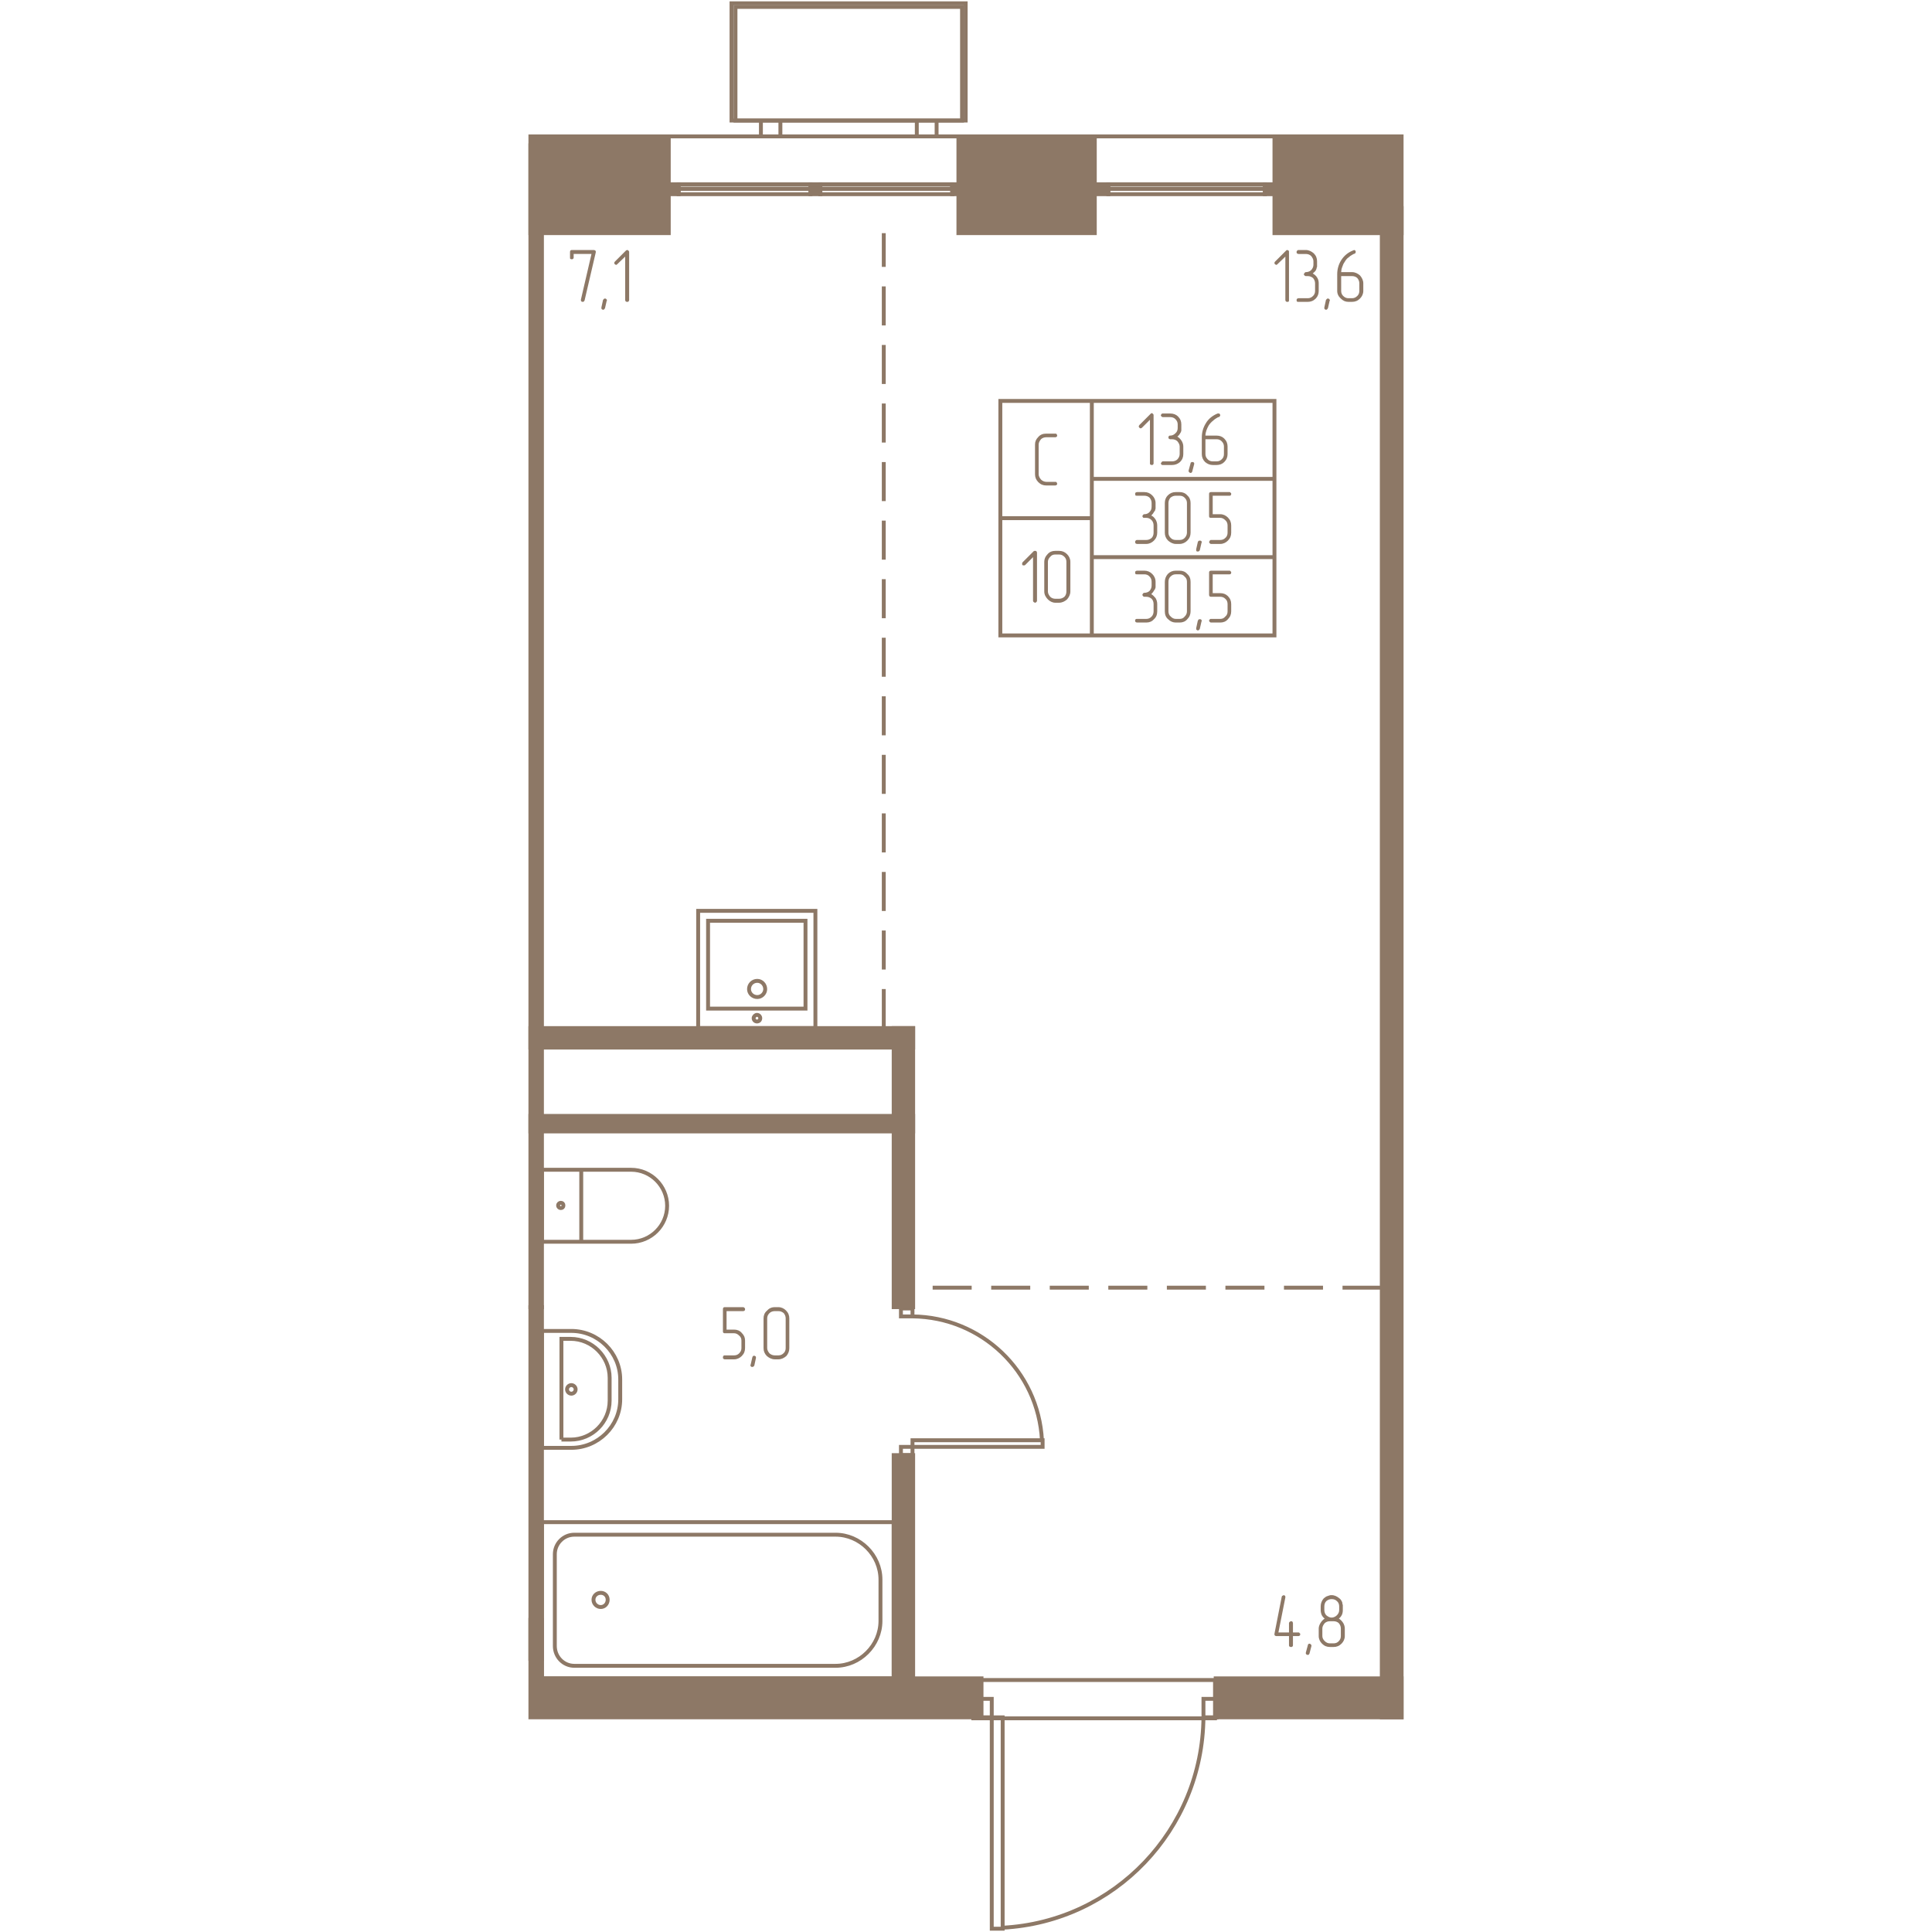<svg   viewBox="0 0 2650 5850" fill="none" xmlns="http://www.w3.org/2000/svg" width="200" height="200"><g fill="#8D7866" stroke="#8D7866" stroke-width="11.8"><path d="M6 3958h35v1065H6V3958zM2644 413h-385v293h385V413z"/><path d="M2584 630h60v4570h-60V630zM6 440h35v3518H6V440z"/><path d="M1165 3113H6v59h1159v-59z"/><path d="M1106 3958h59v-845h-59v845z"/><path d="M1165 3379H6v47h1159v-47zM1106 4406h59v676h-59v-676zM1372 5200H41v-118h1331v118zM41 5200H6v-177h35v177zM6 4905h35v118H6v-118zM2644 5200h-563v-118h563v118zM6 706h419V413H6v293zM1302 706h413V413h-413v293z"/><path d="M1283 558h30v30h-30v-30zM854 558h30v30h-30v-30zM425 558h30v30h-30v-30zM2230 558h29v30h-29v-30zM1726 558h30v30h-30v-30z"/></g><g stroke="#8D7866" stroke-width="11.8"><path d="M41 4384v-354h89c81 0 148 66 148 147v60c0 81-67 147-148 147H41z"/><path d="M100 4359v-305h28c65 0 118 54 118 118v69c0 65-53 118-118 118h-28z"/><path d="M117 4207c0-7 6-13 13-13s13 6 13 13-6 13-13 13-13-6-13-13zM160 3760v-218H41v218h119zM160 3542v218h151c60 0 109-49 109-109s-49-109-109-109H160z"/><path d="M90 3650c0-5 4-8 8-8 5 0 8 3 8 8s-3 8-8 8c-4 0-8-3-8-8zM41 5082v-473h1065v473H41z"/><path d="M80 4984v-278c0-32 26-59 59-59h791c74 0 136 62 136 136v125c0 74-62 136-136 136H139c-33 0-59-27-59-60z"/><path d="M197 4844c0-12 10-21 22-21s21 9 21 21-9 22-21 22-22-10-22-22zM2079 5087h-732v116h732v-116z"/><path d="M1403 5840h33v-640h-33v640zM1403 5144h-39v56h39v-56zM2084 5144h-40v56h40v-56zM2044 5200c-3 340-269 619-608 637M1557 4381v-20h-394v20h394zM1128 4381v25h35v-25h-35zM1128 3962v24h35v-24h-35zM1163 3986c209 2 381 166 392 375M544 3054h295v-266H544v266z"/><path d="M869 3113H514v-355h355v355z"/><path d="M693 3019c13 0 24-11 24-24 0-14-11-25-24-25-14 0-25 11-25 25 0 13 11 24 25 24zM692 3093c6 0 10-4 10-10 0-5-4-10-10-10-5 0-10 5-10 10 0 6 5 10 10 10zM627 365h686V21H627v344z"/><path d="M1324 365H615V10h709v355zM704 365h59v48h-59v-48zM1176 365h60v48h-60v-48zM1283 558H884v13h399v-13zM884 572h400v16H884v-16zM854 558H455v13h399v-13zM455 572h399v16H455v-16zM2230 558h-474v13h474v-13zM1756 572h474v16h-474v-16zM6 413h2638M2259 1214h-553v236h553v-236zM2259 1450h-553v237h553v-237zM2259 1687h-553v237h553v-237zM1706 1214h-277v355h277v-355zM1706 1569h-277v355h277v-355z"/></g><g stroke="#8D7866" stroke-width="11.8" stroke-dasharray="118.2 59.1"><path d="M1076 3113V706M1224 3899h1420"/></g><g fill="#8D7866"><path d="M656 4082c0 9-3 17-10 24-6 6-14 10-23 10h-29c-1 0-3-1-4-2s-1-3-1-4 0-2 1-4c1-1 2-2 4-2h29c6 0 11-2 15-6 5-5 7-10 7-16v-23c0-6-2-11-7-15-4-4-9-7-15-7h-29c-3 0-5-2-5-5v-68c0-4 2-6 5-6h57c1 0 2 1 3 2 2 1 2 3 2 4s0 3-1 4-3 2-4 2h-51v56h23c9 0 17 3 23 10 7 7 10 14 10 23v23zm33 30v-1c0-2 0-3-1-4-2-1-3-2-4-2-2 0-3 1-4 1-1 1-1 2-2 4l-5 22-1 2c0 1 1 2 2 4 1 1 3 1 4 1s2 0 3-1c1 0 2-2 3-3l5-23zm101-30c0 9-3 17-9 24-7 6-15 10-24 10h-11c-9 0-17-4-24-10-7-7-10-15-10-24v-90c0-9 3-17 10-23 6-7 14-11 24-11h11c9 0 17 4 23 10 7 7 10 15 10 24v90zm-11 0v-90c0-6-2-11-6-16-5-4-10-6-16-6h-11c-6 0-12 2-16 6-5 5-7 10-7 16v90c0 6 3 11 7 16 5 4 10 6 16 6h11c6 0 11-2 15-6 5-4 7-10 7-16zM2315 4943h17c1 0 2 0 3 2 2 1 2 2 2 3 0 2 0 3-1 4s-3 2-4 2h-17v28c0 2-1 3-2 4s-2 1-4 1c-1 0-2 0-4-1-1-1-2-2-2-4v-28h-39c-1 0-3-1-4-2s-1-2-1-3v-2l22-112c1-2 1-3 2-3l4-2c1 0 3 1 4 2s1 2 1 4v1l-21 106h32v-28c0-2 1-3 2-4s3-2 4-2 3 0 4 1 2 3 2 5v28zm56 41v-1c0-2-1-3-2-4s-2-2-4-2c-1 0-2 0-3 1s-2 2-2 4l-6 22v2c0 1 0 2 1 3 2 1 3 2 5 2 1 0 2 0 3-1s1-2 2-3l6-23zm101-30c0 9-4 17-10 23-7 7-15 10-24 10h-11c-9 0-17-3-24-10-6-6-10-14-10-23v-23c0-5 2-11 5-16s7-10 13-14c-4-3-7-7-9-11-2-5-3-10-3-15v-11c0-9 3-17 9-24 4-3 7-6 11-7l6-2 4-1h3c9 0 17 4 24 10 4 3 6 7 8 11l1 6 1 3v15c0 6-1 11-3 15s-5 8-9 11c5 3 9 7 13 13 3 5 5 11 5 17v23zm-17-79v-11c0-6-2-12-7-16-4-4-9-6-16-6-6 0-11 2-16 6-4 4-6 10-6 16v11c0 6 2 12 6 16 5 4 10 7 16 7s12-3 16-7 7-9 7-16zm5 79v-23c0-6-2-11-6-16-4-4-10-6-16-6h-11c-6 0-12 2-16 6-4 5-7 10-7 16v23c0 6 3 11 7 15 5 5 10 7 16 7h11c6 0 12-2 16-7 4-4 6-9 6-15zM2303 909c0 1 0 3-1 4s-3 1-4 1-2 0-4-1c-1-1-2-3-2-4V777l-24 23c-1 1-2 2-3 2-2 0-3-1-4-2-2-1-2-2-2-4 0 0 0-2 2-4l33-33c1-1 2-2 4-2 1 0 2 1 4 2 1 1 1 2 1 4v146zm72-81c5 3 10 7 13 12 4 6 5 12 5 18v23c0 9-3 17-9 23-7 7-15 10-24 10h-28c-2 0-4 0-5-1-1-2-1-3-1-5 0 0 0-1 1-3 1-1 3-2 5-2h28c6 0 11-2 16-7 4-4 6-9 6-15v-23c0-6-2-11-6-16-5-4-10-6-16-6h-6c-2 0-3-1-4-2s-2-2-2-4c0-1 1-2 2-3 1-2 2-3 4-3 6 0 12-2 16-6s7-10 7-16v-11c0-6-3-11-7-16-4-4-10-6-16-6h-22c-2 0-4-1-5-2s-1-3-1-4 0-2 1-3c1-2 3-3 5-3h22c9 0 17 4 24 10 7 7 10 15 10 24v17l-1 2c0 2-1 4-2 7-2 4-5 7-10 11zm51 83l1-2c0-1-1-2-2-3-1-2-3-2-4-2s-3 0-3 1l-3 3-5 23v1c0 2 0 3 1 4s3 2 4 2c2 0 3-1 3-1 1-1 2-2 3-4l5-22zm35-75v45c0 6 2 11 6 15 5 5 10 7 16 7h11c6 0 11-2 16-7 4-4 6-9 6-15v-23c0-6-2-11-6-16-4-4-10-6-16-6h-33zm-12-5c0-16 4-30 12-43 9-14 21-24 37-30l2-1c1 0 3 1 4 2s1 3 1 4 0 2-1 3c0 1-1 1-2 2l-3 1-2 1-5 3c-2 1-5 3-8 6-5 3-9 8-13 15-3 4-5 9-7 15-2 5-3 11-3 15h33c9 0 17 4 24 10 6 7 10 15 10 24v23c0 9-4 17-10 23-7 7-15 10-24 10h-11c-9 0-16-3-23-10-7-6-11-14-11-23v-50zM204 764l-34 146s-1 1-2 3l-3 1c-2 0-3 0-4-1-2-1-2-3-2-4v-2l32-138h-54v11c0 2-1 3-2 4s-2 1-4 1c0 0-2 0-4-1-1-1-1-2-1-4v-17c0-4 2-6 5-6h67c2 0 4 1 5 2s1 2 1 3v2zm33 147l1-2c0-1-1-2-2-3-1-2-3-2-4-2s-3 0-3 1l-3 3-5 23v1c0 2 0 3 1 4s3 2 4 2c2 0 3-1 3-1 1-1 2-2 3-4l5-22zm68-2c0 1-1 3-2 4s-2 1-4 1c-1 0-2 0-4-1-1-1-2-3-2-4V777l-24 23c-1 1-2 2-3 2-2 0-3-1-4-2-2-1-2-2-2-4 0 0 0-2 2-4l33-33c1-1 3-2 4-2 2 0 3 1 4 2s2 2 2 4v146zM1893 1403c0 2-1 3-2 4s-2 1-4 1c0 0-1 0-3-1s-2-2-2-4v-132l-24 24c-1 1-3 2-4 2-2 0-3-1-4-2s-2-3-2-4 1-2 2-4l34-34c1-1 2-2 3-2 2 0 3 1 4 2s2 2 2 4v146zm72-81c5 3 9 7 13 13 3 5 5 11 5 17v23c0 9-3 17-10 24-7 6-15 9-24 9h-28c-2 0-3 0-4-1s-2-3-2-4 1-2 2-3c1-2 2-3 4-3h28c6 0 12-2 16-6s7-10 7-16v-23c0-6-3-11-7-16-4-4-10-6-16-6h-6c-1 0-3-1-4-2s-1-2-1-4c0-1 0-2 1-3 1-2 2-2 4-2 7 0 12-3 16-7 5-4 7-10 7-16v-11c0-6-2-11-7-16-4-4-9-6-16-6h-22c-2 0-3-1-4-2s-2-2-2-4c0-1 1-2 2-3 1-2 2-2 4-2h22c10 0 18 3 24 9 7 7 10 15 10 24v19c-1 2-1 5-3 7-2 4-5 8-9 11zm51 83v-1c0-2 0-3-2-4-1-1-2-1-4-1-1 0-2 0-3 1-1 0-2 1-2 3l-6 22v2c0 1 1 2 2 3s2 2 4 2c1 0 2 0 3-1s2-2 2-3l6-23zm34-75v45c0 6 2 11 7 16 4 4 9 6 15 6h12c6 0 11-2 15-6 5-4 7-10 7-16v-23c0-6-2-11-7-16-4-4-9-6-15-6h-34zm-11-5c0-16 4-30 12-43 8-14 21-24 36-30h3c1 0 2 0 3 1 1 2 2 3 2 4s-1 2-1 3l-3 3h-2l-2 1-5 3c-3 2-6 4-8 6-5 4-10 9-14 15-3 5-5 10-7 15-2 6-3 11-3 16h34c9 0 17 3 23 9 7 7 10 15 10 24v23c0 9-3 17-10 24-6 6-14 9-23 9h-12c-8 0-16-3-23-9-7-7-10-15-10-24v-50zm-153 236c5 2 9 6 13 12 3 5 5 11 5 18v22c0 9-3 17-10 24-6 6-14 10-23 10h-28c-2 0-4-1-5-2 0-1-1-3-1-4s0-2 1-3c1-2 3-3 5-3h28c6 0 11-2 16-6 4-4 6-10 6-16v-22c0-6-2-12-6-16-5-5-10-7-16-7h-6c-2 0-3 0-4-1-1-2-2-3-2-4s1-2 2-4c1-1 2-2 4-2 6 0 12-2 16-7 4-4 6-9 6-16v-11c0-6-2-11-6-16-4-4-10-6-16-6h-22c-2 0-4 0-5-1 0-2-1-3-1-5 0 0 0-1 1-3 1-1 3-2 5-2h22c9 0 17 3 24 10 6 6 10 14 10 23v17l-1 3c0 2-1 4-3 6-2 4-5 8-9 12zm119 52c0 9-3 17-10 24-6 6-14 10-23 10h-12c-8 0-16-4-23-10-7-7-10-15-10-24v-90c0-9 3-17 9-23 7-7 15-10 24-10h12c9 0 17 3 23 10 7 6 10 14 10 23v90zm-11 0v-90c0-6-2-11-7-16-4-4-9-6-15-6h-12c-6 0-11 2-16 6-4 5-6 10-6 16v90c0 6 2 11 7 16 4 4 9 6 15 6h12c6 0 11-2 15-6s7-10 7-16zm44 31l1-2c0-2-1-3-2-4s-3-1-4-1c-2 0-3 0-4 1 0 0-1 1-2 3l-5 22v2c0 1 0 3 1 4s3 1 4 1 3 0 3-1c1 0 2-1 3-3l5-22zm90-31c0 9-3 17-10 24-6 6-14 10-23 10h-28c-2 0-3-1-4-2s-2-3-2-4 1-2 2-3c0-2 2-3 4-3h28c6 0 11-2 15-6 5-4 7-10 7-16v-22c0-6-2-12-7-16-4-4-9-7-15-7h-28c-4 0-6-1-6-5v-68c0-3 2-5 6-5h56c1 0 2 0 3 2 2 1 2 2 2 3 0 2 0 3-1 4-1 2-3 2-4 2h-51v56h23c9 0 17 4 23 10 7 7 10 15 10 24v22zm-242 186c5 3 9 7 13 12 3 5 5 11 5 18v22c0 10-3 18-10 24-6 7-14 10-23 10h-28c-2 0-4-1-5-2 0-1-1-2-1-4 0-1 0-2 1-3 1-2 3-2 5-2h28c6 0 11-2 16-7 4-4 6-10 6-16v-22c0-6-2-12-6-16-5-4-10-6-16-6h-6c-2 0-3-1-4-2s-2-3-2-4 1-2 2-4c1-1 2-2 4-2 6 0 12-2 16-6 4-5 6-10 6-16v-11c0-7-2-12-6-16-4-5-10-7-16-7h-22c-2 0-4 0-5-1 0-2-1-3-1-5 0 0 0-1 1-3 1-1 3-2 5-2h22c9 0 17 3 24 10 6 6 10 14 10 24v17l-1 2c0 2-1 4-3 6-2 4-5 8-9 12zm119 52c0 9-3 17-10 24-6 7-14 10-23 10h-12c-8 0-16-3-23-10-7-6-10-14-10-24v-89c0-9 3-17 9-24 7-7 15-10 24-10h12c9 0 17 3 23 10 7 6 10 14 10 24v89zm-11 0v-89c0-7-2-12-7-16-4-5-9-7-15-7h-12c-6 0-11 2-16 7-4 4-6 9-6 16v89c0 6 2 12 7 16 4 4 9 7 15 7h12c6 0 11-2 15-7 4-4 7-9 7-16zm44 31l1-2c0-1-1-3-2-4s-3-1-4-1c-2 0-3 0-4 1 0 1-1 2-2 3l-5 23v1c0 2 0 3 1 4s3 2 4 2 3-1 3-1c1-1 2-2 3-4l5-22zm90-31c0 9-3 17-10 24-6 7-14 10-23 10h-28c-2 0-3-1-4-2s-2-2-2-4c0-1 1-2 2-3 0-2 2-2 4-2h28c6 0 11-2 15-7 5-4 7-9 7-16v-22c0-6-2-12-7-16-4-4-9-6-15-6h-28c-4 0-6-2-6-6v-68c0-3 2-5 6-5h56c1 0 2 0 3 2 2 1 2 2 2 3 0 2 0 3-1 4-1 2-3 2-4 2h-51v57h23c9 0 17 3 23 9 7 7 10 15 10 24v22zM1595 1470h-27c-9 0-17-3-24-10s-10-15-10-24v-90c0-9 3-16 10-23 6-7 14-10 24-10h27c2 0 3 0 4 1 1 2 2 3 2 4 0 2 0 3-1 4s-3 2-4 2h-28c-6 0-12 2-16 6-4 5-7 10-7 16v90c0 6 3 11 7 16 4 4 10 7 16 7h28c1 0 2 0 3 1 1 2 2 3 2 4 0 2 0 3-1 4s-3 2-5 2zM1540 1819c0 2-1 3-2 4s-2 2-4 2c-1 0-2-1-4-2-1-1-2-2-2-4v-132l-24 24c-1 1-2 1-4 1-1 0-3 0-4-1s-1-3-1-4 0-2 1-4l34-34c1-1 2-1 4-1 1 0 3 0 4 1s2 3 2 4v146zm101-28c0 9-4 17-10 24-7 6-15 10-24 10h-12c-8 0-16-4-22-10-7-7-11-15-11-24v-90c0-8 3-16 10-23 6-7 14-10 23-10h12c9 0 17 3 24 10 6 6 10 14 10 23v90zm-12 0v-90c0-6-2-11-6-15-5-5-10-7-16-7h-12c-6 0-11 2-15 7-4 4-7 9-7 15v90c0 6 3 11 7 16 4 4 10 6 15 6h12c6 0 11-2 16-6 4-4 6-10 6-16z"/></g></svg>